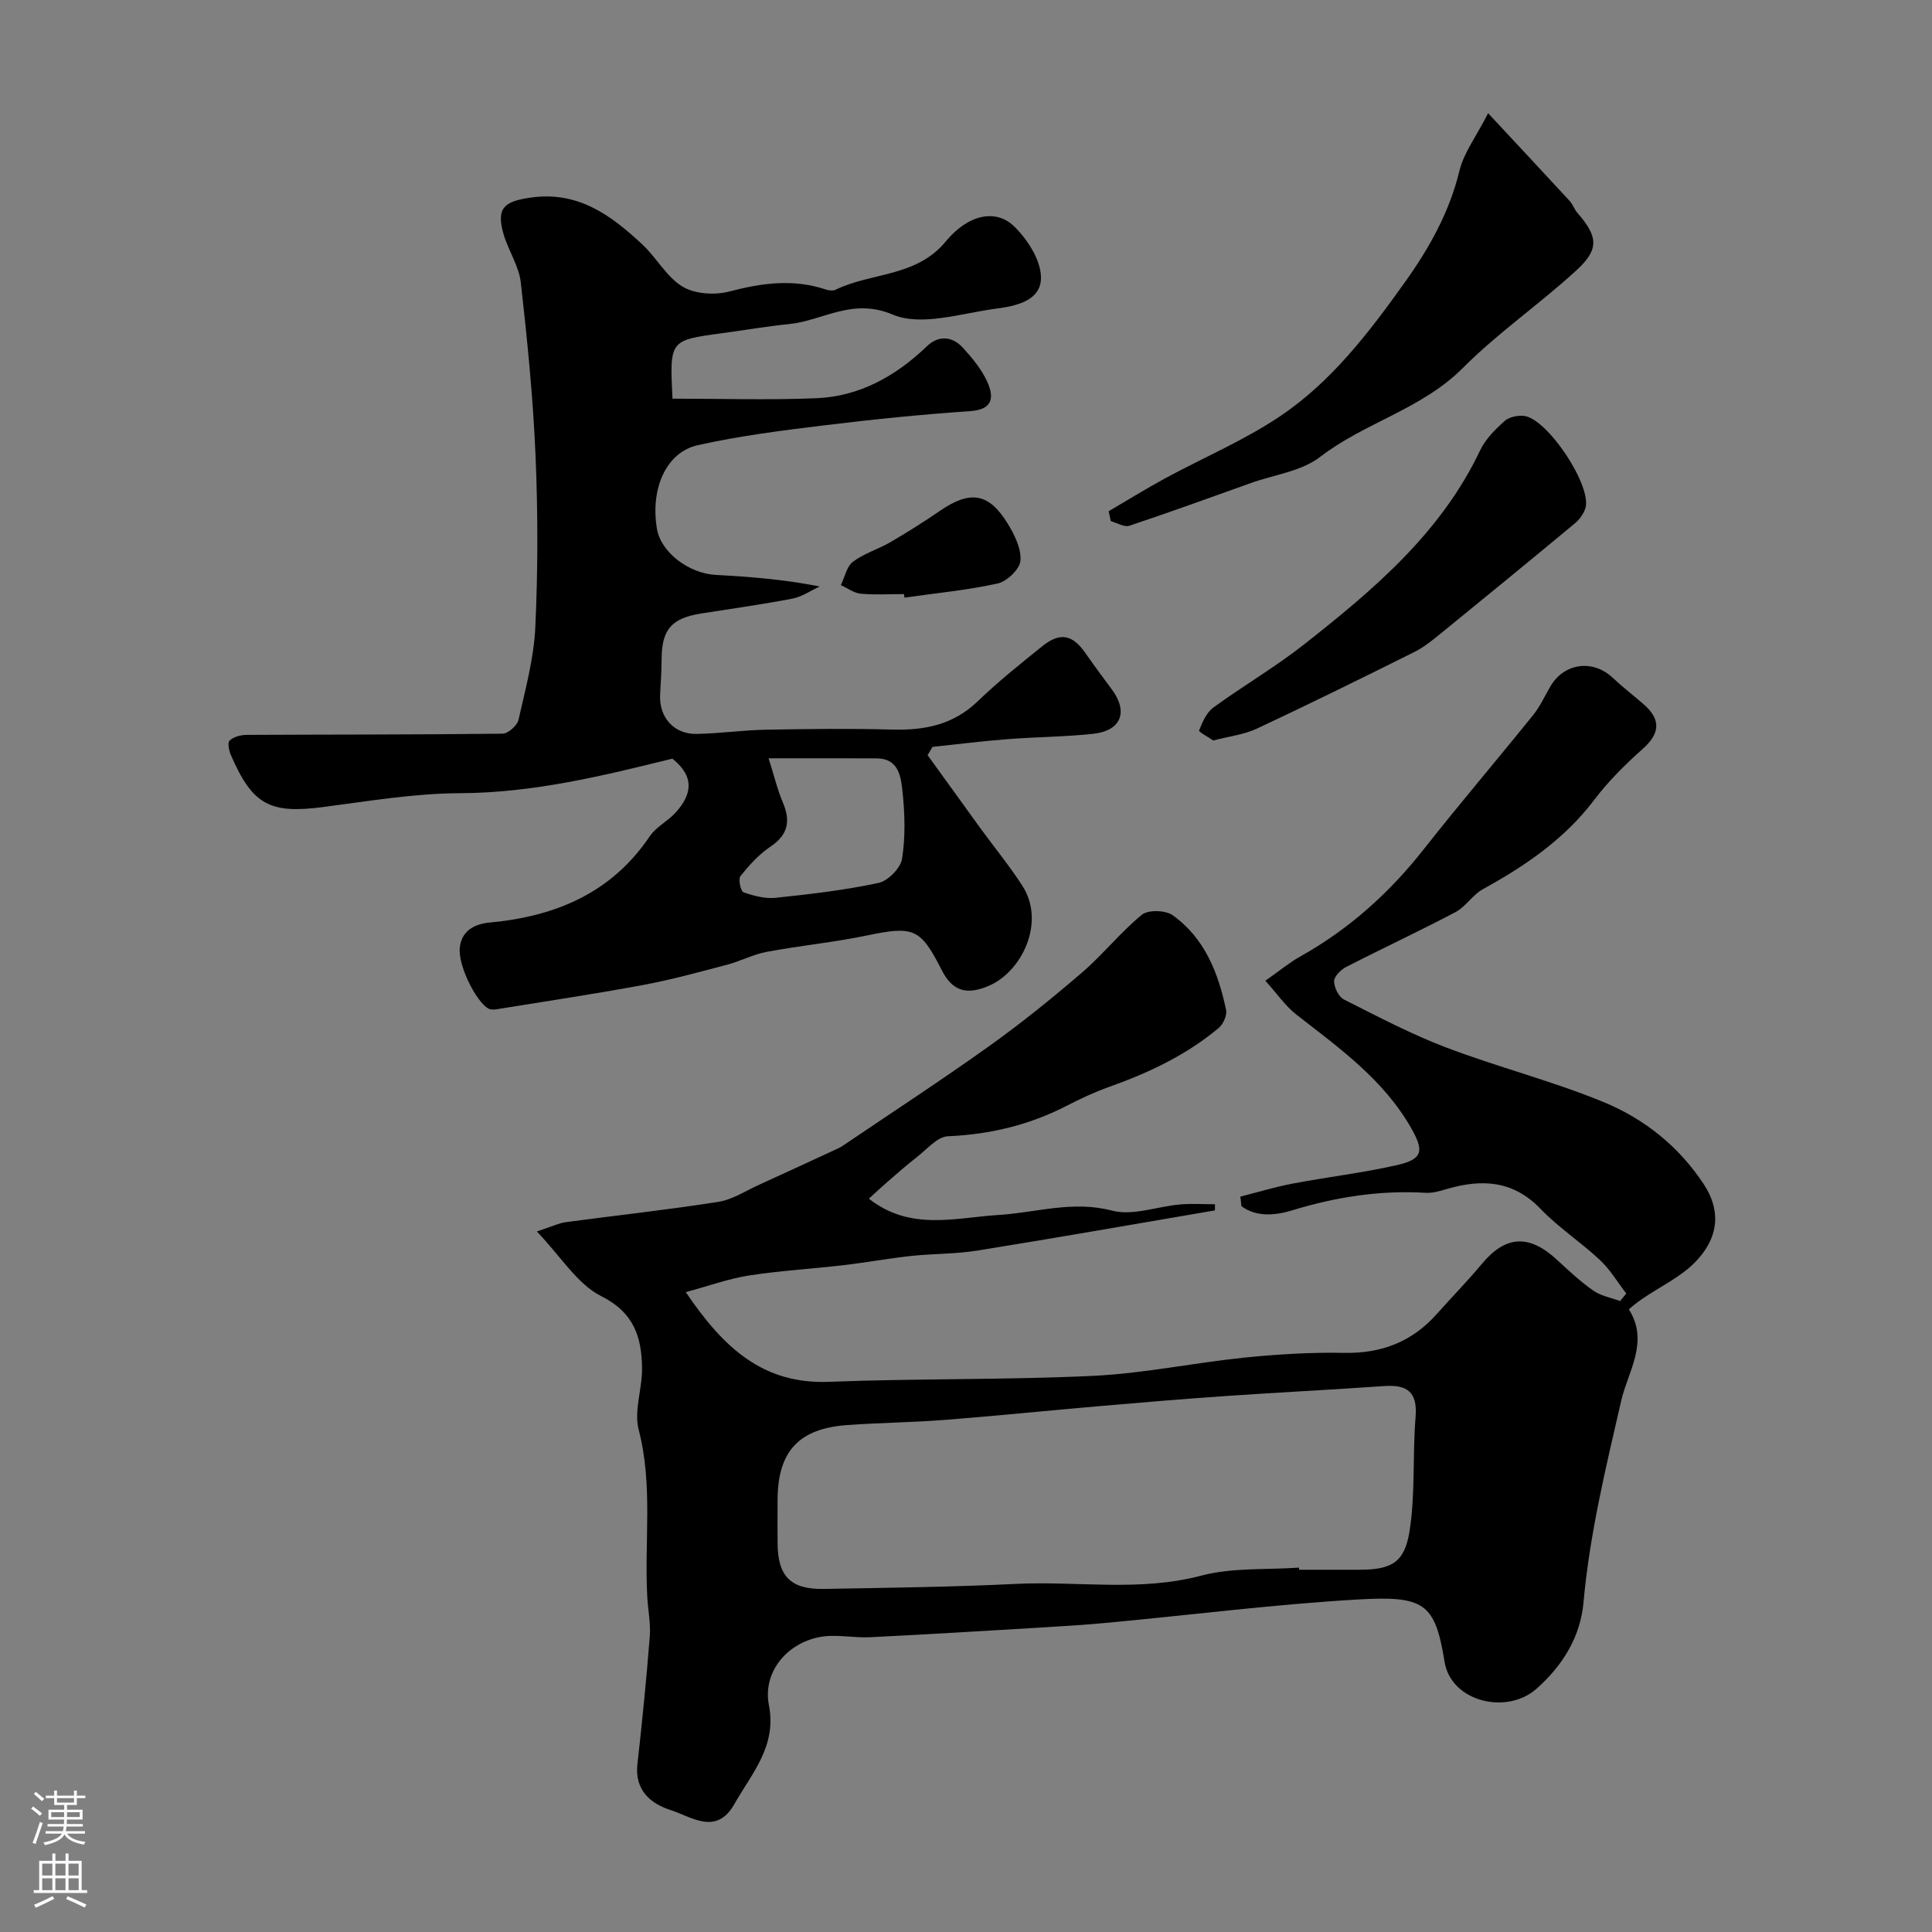 <svg enable-background="new 0 0 400 400" viewBox="0 0 400 400" xmlns="http://www.w3.org/2000/svg"><rect x="0" y="0" width="400" height="400" fill="#808080" stroke="none"/><g fill="#010000"><path d="m111.15 254.96c3.24-1.06 4.56-1.73 5.95-1.92 10.52-1.41 21.09-2.55 31.58-4.2 2.95-.46 5.7-2.28 8.51-3.56 5.43-2.46 10.84-4.98 16.25-7.48.44-.2.87-.45 1.27-.73 10.05-6.81 20.23-13.44 30.11-20.5 6.65-4.75 13.04-9.92 19.24-15.25 4.33-3.73 7.93-8.32 12.35-11.93 1.31-1.07 4.89-.96 6.38.1 6.63 4.73 9.45 11.94 11.06 19.62.23 1.11-.6 2.94-1.54 3.73-6.7 5.6-14.46 9.27-22.65 12.18-3.06 1.09-6.04 2.49-8.93 3.98-7.7 3.95-15.81 5.87-24.48 6.25-2.22.1-4.38 2.75-6.47 4.36-2.07 1.6-4.04 3.34-6.02 5.06-1.29 1.12-2.54 2.29-3.87 3.5 8.59 6.77 17.91 3.93 26.81 3.38 7.83-.48 15.36-3.05 23.55-.9 4.28 1.12 9.35-.87 14.07-1.28 2.39-.21 4.82-.04 7.23-.04-.01.42-.02.85-.02 1.27-16.36 2.79-32.71 5.67-49.1 8.31-4.54.73-9.2.63-13.79 1.12-4.7.51-9.36 1.37-14.06 1.92-6.5.76-13.06 1.13-19.52 2.13-4.17.65-8.22 2.13-13.08 3.44 7.81 11.55 16 19.1 29.65 18.57 18.25-.71 36.54-.37 54.78-1.24 10.41-.5 20.72-2.69 31.12-3.76 6.88-.7 13.84-1.13 20.76-.99 7.77.15 14.11-2.32 19.23-8.1 3.07-3.46 6.32-6.76 9.27-10.31 4.92-5.91 9.77-6.22 15.57-.86 2.42 2.23 4.84 4.51 7.52 6.38 1.58 1.1 3.68 1.47 5.55 2.16.42-.52.85-1.04 1.27-1.56-1.79-2.33-3.32-4.94-5.43-6.92-3.95-3.7-8.58-6.72-12.31-10.6-5.72-5.95-12.23-6.23-19.47-4.1-1.39.41-2.89.85-4.31.77-9.47-.57-18.6.86-27.68 3.64-3.27 1-7.3 1.48-10.47-.87-.08-.66-.15-1.32-.23-1.98 3.6-.91 7.18-2.01 10.82-2.7 7.19-1.36 14.49-2.21 21.62-3.83 5.37-1.22 5.59-2.95 2.99-7.55-5.76-10.18-14.98-16.7-23.88-23.65-2.21-1.73-3.86-4.18-6.37-6.97 2.85-2 4.94-3.74 7.27-5.05 10.06-5.62 18.4-13.13 25.52-22.17 7.41-9.41 15.19-18.52 22.7-27.85 1.42-1.76 2.36-3.9 3.52-5.87 2.86-4.87 8.8-5.65 12.91-1.78 2.03 1.91 4.25 3.62 6.36 5.45 3.71 3.19 3.42 6.11-.17 9.29-3.6 3.2-7.09 6.66-9.98 10.48-6.18 8.17-14.29 13.71-23.09 18.54-2.12 1.16-3.54 3.62-5.67 4.75-7.46 3.94-15.13 7.5-22.64 11.36-1.11.57-2.5 1.95-2.5 2.95 0 1.3.95 3.24 2.05 3.79 6.97 3.52 13.92 7.18 21.2 9.95 10.75 4.08 21.99 6.93 32.61 11.31 8.38 3.46 15.53 9.16 20.67 16.97 3.24 4.91 3.59 10.52-1.65 16.01-3.07 3.22-7.43 5.22-11.18 7.8-.97.67-2.72 2.04-2.65 2.15 4.24 6.67-.24 12.92-1.6 18.85-3.18 13.84-6.53 27.55-7.81 41.76-.63 7.02-4.17 12.99-9.77 17.93-6.16 5.43-17.67 2.65-19-5.62-1.97-12.2-4.2-13.69-18.02-12.89-17.19 1-34.32 3.18-51.48 4.79-4.77.45-9.55.74-14.33 1.03-11.7.7-23.4 1.41-35.1 1.99-3.51.17-7.17-.69-10.55-.02-6.91 1.38-11.7 7.44-10.41 14.05 1.67 8.54-3.51 14.09-7.12 20.47-3.76 6.67-8.89 2.67-13.21 1.29-4.15-1.32-7.49-4.11-6.89-9.5.99-8.8 1.87-17.62 2.56-26.46.21-2.7-.37-5.45-.52-8.18-.63-11.52 1.22-23.11-1.78-34.62-1.02-3.91.76-8.48.7-12.74-.09-6.38-1.61-11.48-8.47-14.92-4.93-2.47-8.26-8.1-13.31-13.38zm157.79 69.6c.01.15.02.29.03.44 4.16 0 8.33.01 12.49 0 6.49-.02 9.32-1.38 10.36-7.92 1.24-7.77.61-15.81 1.26-23.7.43-5.23-1.76-6.74-6.53-6.41-10.85.76-21.73 1.3-32.58 2.05-8.5.58-17 1.29-25.49 2.03-10.94.94-21.86 2.06-32.8 2.92-6.75.53-13.53.58-20.28 1.07-10.03.73-14.35 5.45-14.41 15.41-.02 3-.01 6 0 8.99.03 6.88 2.67 9.65 9.54 9.53 13.26-.24 26.53-.39 39.78-1.04 12.79-.63 25.63 1.68 38.43-1.72 6.43-1.7 13.45-1.17 20.2-1.65z"/><path d="m139.23 82.54c10.04 0 19.91.31 29.75-.09 9.01-.37 16.49-4.59 22.96-10.79 2.36-2.26 5.21-2.07 7.39.31 1.97 2.15 3.93 4.52 5.1 7.14 1.33 2.99 1.28 5.67-3.48 6-10.15.7-20.28 1.72-30.38 2.96-8.74 1.07-17.53 2.18-26.11 4.1-6.59 1.47-9.85 9.08-8.44 17.35.82 4.82 6.57 9.21 12.17 9.51 7.02.38 14.03.92 21.52 2.39-1.88.87-3.68 2.14-5.66 2.52-6.24 1.2-12.55 2.08-18.83 3.07-6.18.97-8.19 3.29-8.24 9.38-.02 2.48-.17 4.96-.31 7.43-.25 4.65 2.83 8.21 7.52 8.13 4.77-.08 9.53-.78 14.3-.87 8.72-.16 17.45-.27 26.17-.03 6.68.18 12.62-.93 17.68-5.78 4.26-4.09 8.89-7.82 13.51-11.52 3.63-2.91 6.21-2.35 8.85 1.43 1.78 2.55 3.62 5.05 5.48 7.54 3.47 4.66 1.96 8.58-3.87 9.21-5.9.63-11.86.65-17.78 1.11-5.16.4-10.31 1.05-15.46 1.59-.34.57-.68 1.15-1.02 1.72 3.66 5.07 7.31 10.14 10.98 15.19 2.88 3.96 6.01 7.76 8.66 11.88 4.84 7.54-.12 17.88-7.16 20.77-4.47 1.84-7.35 1.01-9.57-3.37-4.39-8.66-5.82-9.14-15.42-7.15-6.87 1.43-13.89 2.11-20.8 3.4-2.8.52-5.42 1.93-8.19 2.66-5.8 1.52-11.6 3.13-17.49 4.22-10.09 1.87-20.25 3.38-30.39 5.03-.32.05-.67.04-1 .01-2.33-.24-6.93-8.7-6.47-12.83.37-3.32 2.84-4.85 6.2-5.16 13.55-1.26 25.17-6.06 33.12-17.85 1.32-1.96 3.76-3.14 5.38-4.94 3.24-3.59 4.1-7.32-.69-11.14-14.18 3.5-28.71 7.09-43.93 7.15-9.47.04-18.96 1.64-28.39 2.87-10.99 1.43-14.6-.42-19.07-10.72-.41-.93-.75-2.6-.29-3.04.82-.77 2.28-1.17 3.47-1.18 17.68-.09 35.36-.04 53.04-.25 1.16-.01 3.04-1.68 3.31-2.87 1.43-6.33 3.18-12.72 3.48-19.15.55-11.81.55-23.68.05-35.49-.51-11.99-1.7-23.96-3.05-35.89-.39-3.45-2.61-6.65-3.59-10.08-1.54-5.37.15-6.73 5.63-7.51 9.87-1.41 16.68 3.69 23.16 9.74 2.93 2.74 4.98 6.7 8.28 8.69 2.55 1.54 6.67 1.8 9.66 1.02 6.76-1.78 13.3-2.67 20.05-.41.6.2 1.44.3 1.97.04 7.44-3.63 16.68-2.58 22.8-9.98 4.71-5.7 10.41-6.77 14.13-3.18 2.77 2.68 5.51 6.89 5.6 10.49.13 5.01-5.27 6.05-9.35 6.59-7.14.95-15.42 3.72-21.32 1.23-8.44-3.56-14.4 1.23-21.44 1.95-4.71.48-9.38 1.28-14.07 1.92-10.71 1.44-10.71 1.44-10.11 13.53zm19.9 74.46c1.17 3.69 1.83 6.51 2.95 9.14 1.66 3.9 1.06 6.72-2.62 9.19-2.36 1.58-4.37 3.82-6.16 6.06-.49.62.05 3.14.63 3.35 2.11.74 4.49 1.37 6.67 1.14 7.13-.75 14.29-1.58 21.29-3.08 1.96-.42 4.56-3.06 4.87-5 .72-4.54.59-9.32.09-13.92-.33-3.03-.73-6.87-5.41-6.87-6.97 0-13.94-.01-22.31-.01z"/><path d="m229.54 105.84c3.88-2.27 7.71-4.64 11.66-6.79 7.98-4.33 16.46-7.9 23.94-12.95 10.61-7.16 18.37-17.36 25.76-27.71 5.03-7.05 9.19-14.47 11.27-23.06.89-3.67 3.39-6.94 5.93-11.89 6.07 6.52 11.5 12.33 16.89 18.17.64.7.94 1.7 1.56 2.42 4.3 4.95 4.63 7.54-.18 11.95-7.61 6.98-16.23 12.91-23.5 20.2-8.5 8.54-20.3 11.28-29.57 18.43-3.86 2.97-9.47 3.67-14.3 5.39-8.38 2.99-16.74 6.04-25.18 8.85-1.06.35-2.55-.6-3.84-.95-.15-.69-.29-1.37-.44-2.06z"/><path d="m251.2 153.31c-.89-.61-3.05-1.78-2.94-2.06.67-1.72 1.52-3.71 2.94-4.75 6.17-4.51 12.83-8.38 18.82-13.1 14.38-11.32 28.34-23.09 36.44-40.19 1.09-2.29 3.08-4.27 5.01-6.01.94-.85 2.72-1.24 4.03-1.1 4.87.53 14.14 14.5 12.74 19.11-.36 1.18-1.25 2.37-2.21 3.17-9.16 7.61-18.38 15.16-27.62 22.68-1.76 1.43-3.56 2.92-5.57 3.92-10.83 5.4-21.68 10.75-32.63 15.88-2.61 1.22-5.62 1.56-9.01 2.45z"/><path d="m187.16 123c-2.99 0-5.99.19-8.95-.08-1.42-.13-2.75-1.16-4.12-1.78.81-1.65 1.2-3.85 2.51-4.84 2.27-1.72 5.19-2.57 7.69-4.02 3.5-2.04 6.93-4.19 10.26-6.48 6.3-4.34 10.17-3.8 14.11 2.65 1.4 2.29 2.82 5.17 2.61 7.65-.14 1.74-2.78 4.27-4.7 4.7-6.34 1.4-12.86 2.01-19.31 2.93-.02-.26-.06-.49-.1-.73z"/></g><path d="m6.44 374.46.42-.45c.65.47 1.27.95 1.85 1.44l-.45.49c-.65-.56-1.25-1.06-1.82-1.48m.93 7.33-.63-.26c.55-1.36 1.05-2.8 1.52-4.33.19.1.38.19.59.27-.46 1.29-.95 2.73-1.48 4.32m-.38-10.38.44-.42c.43.34 1.01.82 1.74 1.44l-.49.49c-.53-.51-1.09-1.01-1.69-1.51m2.5.35h1.72v-1.04h.59v1.04h3.52v-1.04h.59v1.04h1.75v.53h-1.75v1.42h-2.03v.97h3.22v2.03h-3.24c0 .35-.01.66-.03.93h3.32v.53h-3.37c-.03.27-.08.58-.15.94h3.96v.53h-3.71c.67.92 1.93 1.48 3.79 1.68-.13.24-.23.44-.29.59-2.13-.38-3.48-1.08-4.04-2.12-.43.97-1.77 1.72-4.03 2.23-.09-.19-.2-.37-.33-.55 2.1-.42 3.37-1.03 3.81-1.83h-3.36v-.53h3.58c.08-.29.13-.61.16-.94h-3.33v-.53h3.39c.02-.27.04-.58.04-.93h-3.23v-2.03h3.25v-.97h-2.07v-1.42h-1.73zm1.12 3.44v1h2.65c.01-.3.02-.44.01-.4v-.25-.35zm1.19-2h3.52v-.91h-3.52zm4.71 2h-2.63v.59c0 .15-.01.28-.01.4h2.64z" fill="#fbfafc"/><path d="m13.56 383.74h.63v1.52h2.72v6.07h1.13v.6h-11.06v-.6h1.13v-6.07h2.73v-1.52h.63v1.52h2.1v-1.52zm-2.69 8.83.38.56c-1.24.63-2.53 1.25-3.85 1.85-.1-.21-.21-.42-.34-.63 1.36-.55 2.63-1.15 3.81-1.78m-2.13-4.27h2.1v-2.45h-2.1zm0 3.04h2.1v-2.46h-2.1zm2.72-3.04h2.1v-2.45h-2.1zm0 3.04h2.1v-2.46h-2.1zm6.07 3.6c-1.41-.71-2.7-1.3-3.86-1.78l.35-.56c1.45.62 2.75 1.19 3.88 1.72zm-1.25-9.09h-2.1v2.45h2.1zm-2.09 5.49h2.1v-2.45h-2.1z" fill="#fbfafc"/></svg>